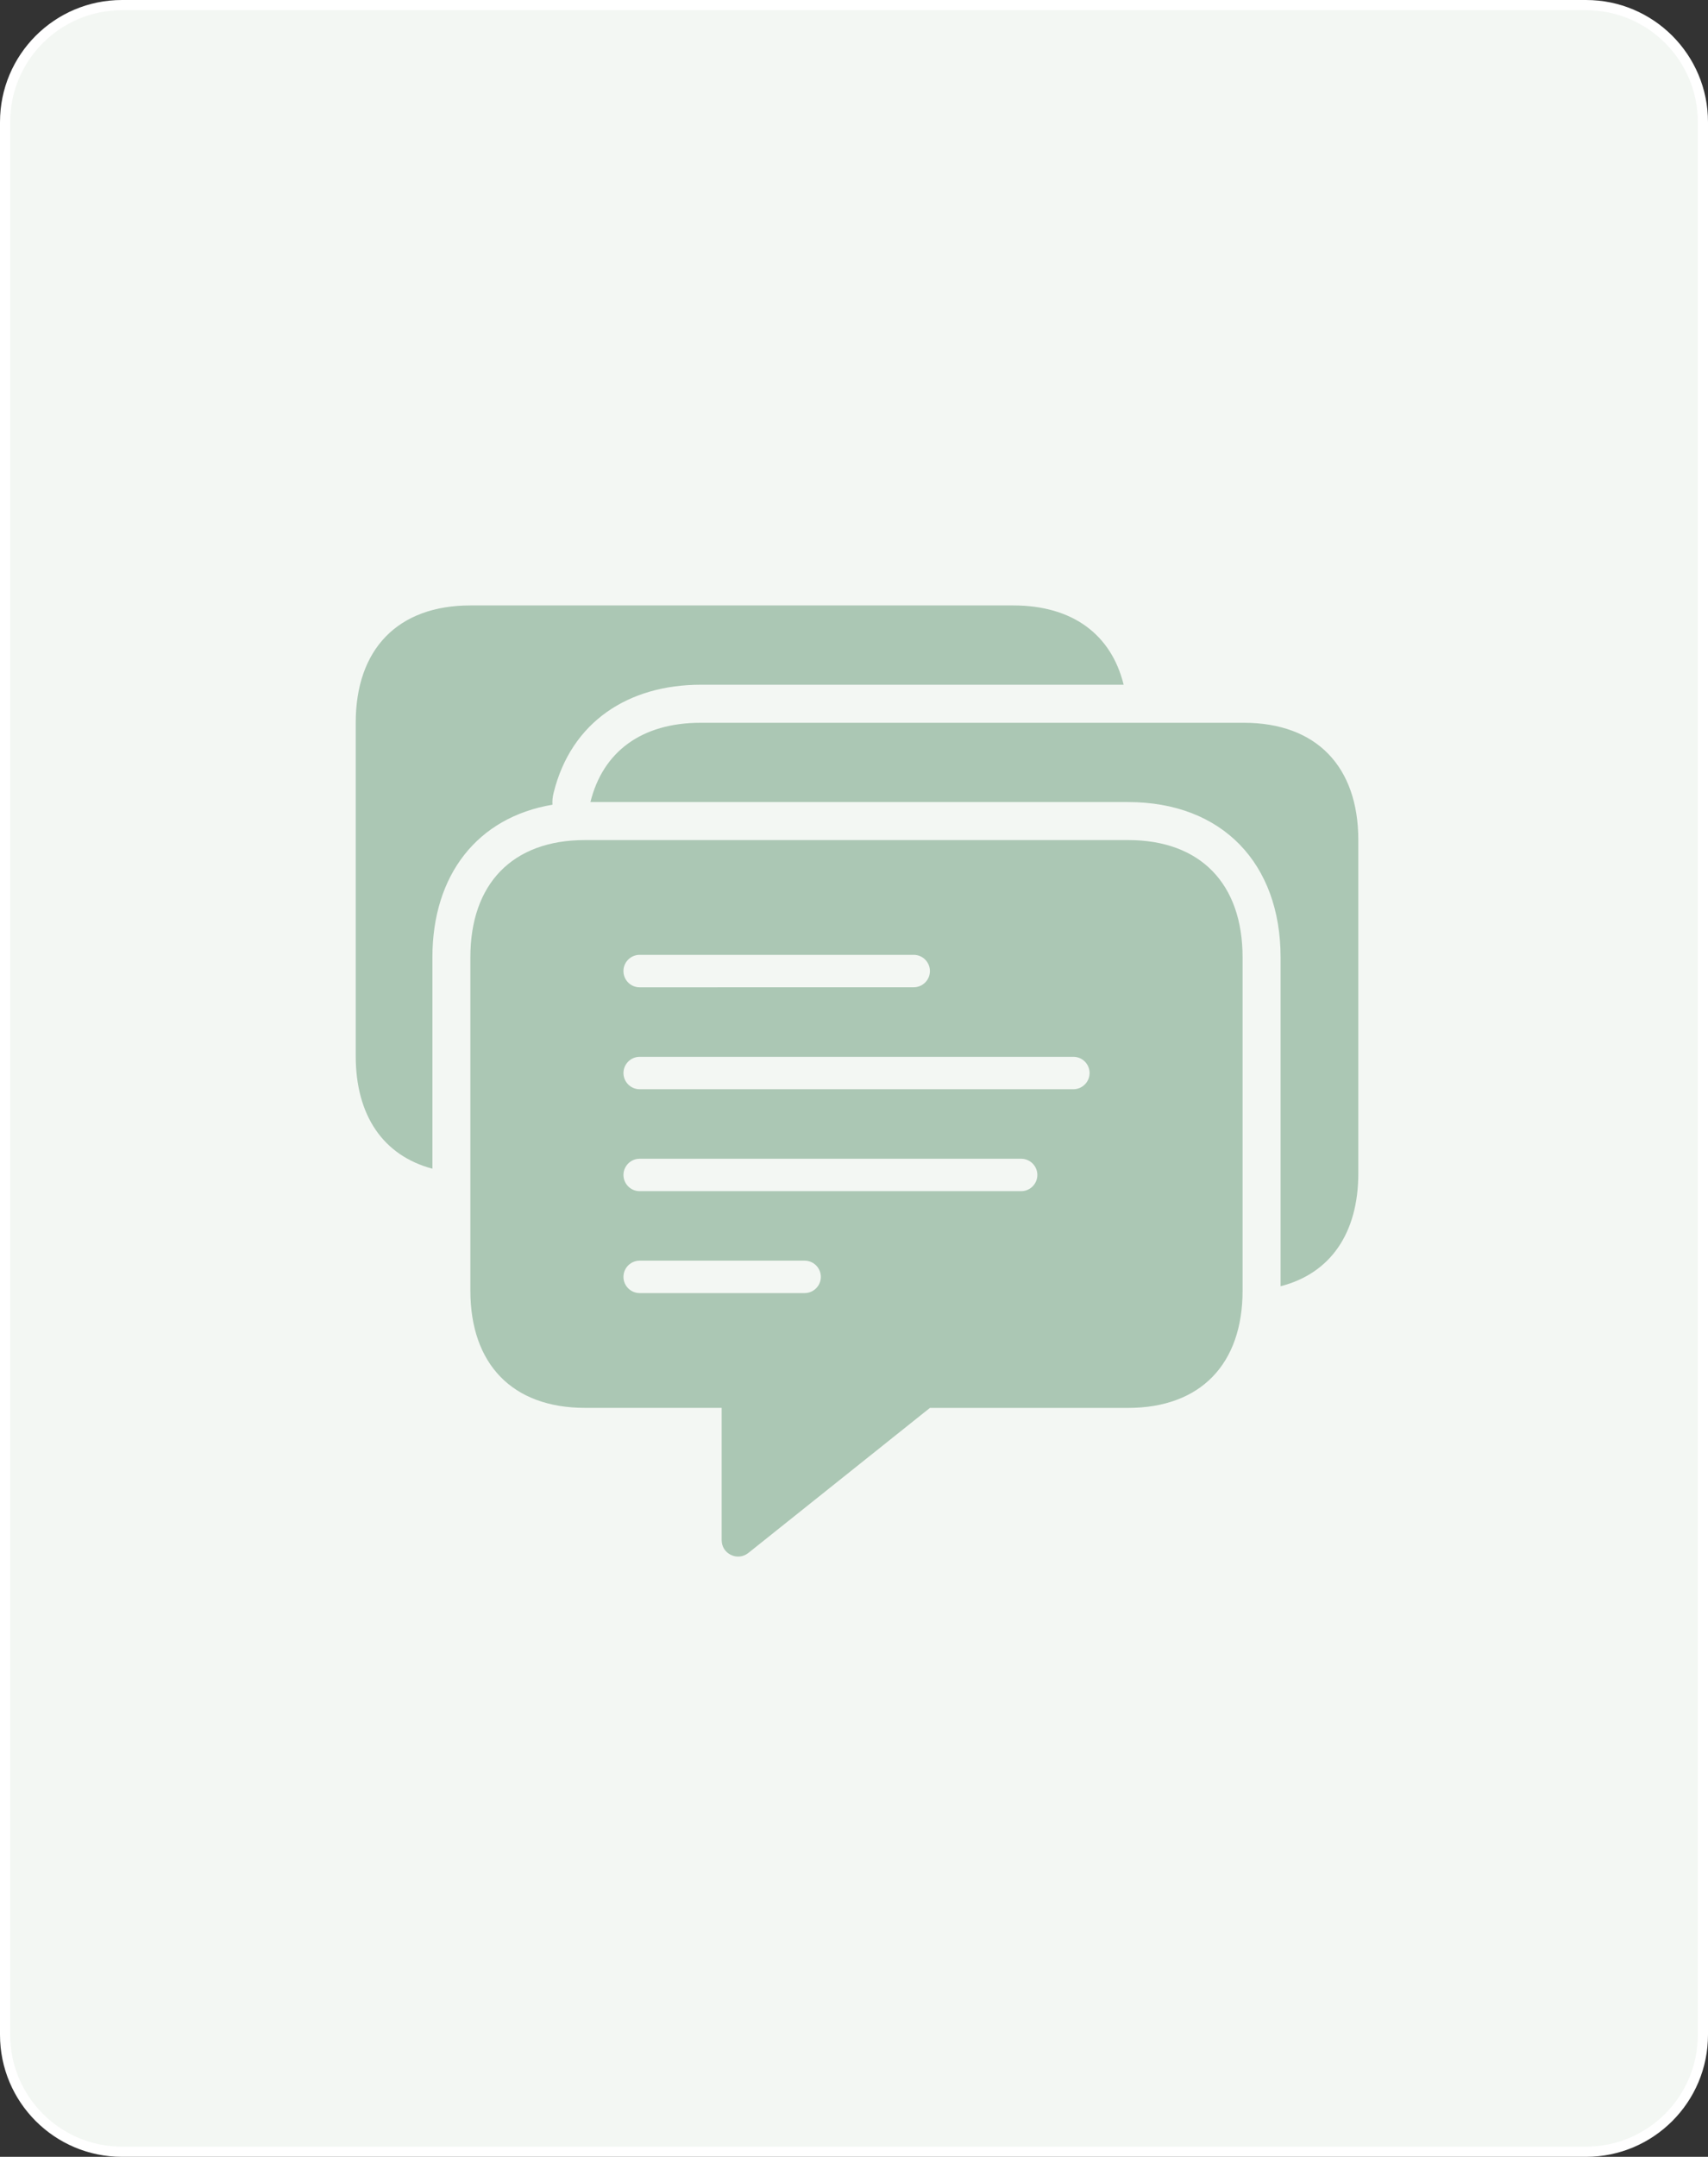 <svg width="168" height="212" viewBox="0 0 168 212" fill="none" xmlns="http://www.w3.org/2000/svg">
<rect x="0" y="0" width="168" height="212" fill="#333333" stroke="none"/>
<path d="M12 0.5H156C162.351 0.5 167.5 5.649 167.5 12V200C167.5 206.351 162.351 211.5 156 211.5H12C5.649 211.5 0.5 206.351 0.5 200V12C0.5 5.649 5.649 0.5 12 0.5Z" fill="#F3F7F3"/>
<path d="M12 0.5H156C162.351 0.5 167.5 5.649 167.5 12V200C167.5 206.351 162.351 211.5 156 211.5H12C5.649 211.5 0.5 206.351 0.5 200V12C0.5 5.649 5.649 0.5 12 0.5Z" stroke="white"/>
<path fill-rule="evenodd" clip-rule="evenodd" d="M110.945 82.572H57.544C50.388 82.572 46.266 86.885 46.266 94.099V126.854C46.266 134.074 50.388 138.382 57.544 138.382H70.984V151.38C70.984 152.017 71.327 152.562 71.895 152.836C72.469 153.111 73.106 153.037 73.606 152.645L91.466 138.387H110.943C118.099 138.387 122.221 134.074 122.221 126.859V94.099C122.221 86.88 118.099 82.571 110.943 82.571L110.945 82.572ZM62.917 93.854H89.874C90.756 93.854 91.467 94.57 91.467 95.447C91.467 96.329 90.751 97.04 89.874 97.04L62.917 97.045C62.035 97.045 61.324 96.329 61.324 95.452C61.319 94.57 62.035 93.854 62.917 93.854ZM79.141 127.1H62.917C62.035 127.1 61.324 126.384 61.324 125.507C61.324 124.625 62.04 123.914 62.917 123.914H79.146C80.028 123.914 80.739 124.63 80.739 125.507C80.739 126.384 80.023 127.1 79.141 127.1ZM100.443 117.082H62.918C62.036 117.082 61.325 116.366 61.325 115.489C61.325 114.607 62.041 113.896 62.918 113.896H100.443C101.32 113.896 102.035 114.611 102.035 115.489C102.035 116.366 101.32 117.082 100.443 117.082ZM105.574 107.063H62.918C62.036 107.063 61.325 106.348 61.325 105.47C61.325 104.593 62.041 103.877 62.918 103.877H105.579C106.461 103.877 107.172 104.593 107.172 105.47C107.172 106.348 106.456 107.063 105.574 107.063Z" fill="#ABC7B4"/>
<path fill-rule="evenodd" clip-rule="evenodd" d="M122.331 71.043H68.926C63.108 71.043 59.295 73.89 58.075 78.836H110.946C120.239 78.836 125.959 84.889 125.959 94.098V126.428C130.86 125.173 133.605 121.218 133.605 115.326V82.571C133.605 75.352 129.488 71.043 122.332 71.043L122.331 71.043Z" fill="#ABC7B4"/>
<path fill-rule="evenodd" clip-rule="evenodd" d="M54.34 79.096C54.315 78.718 54.354 78.331 54.452 77.939C56.192 70.891 61.878 67.303 68.931 67.303H110.523C109.303 62.357 105.489 59.51 99.672 59.51H46.267C39.111 59.51 34.989 63.823 34.989 71.038V103.798C34.989 109.65 37.695 113.586 42.532 114.875V94.097C42.532 86.001 46.953 80.34 54.34 79.096Z" fill="#ABC7B4"/>
</svg>
